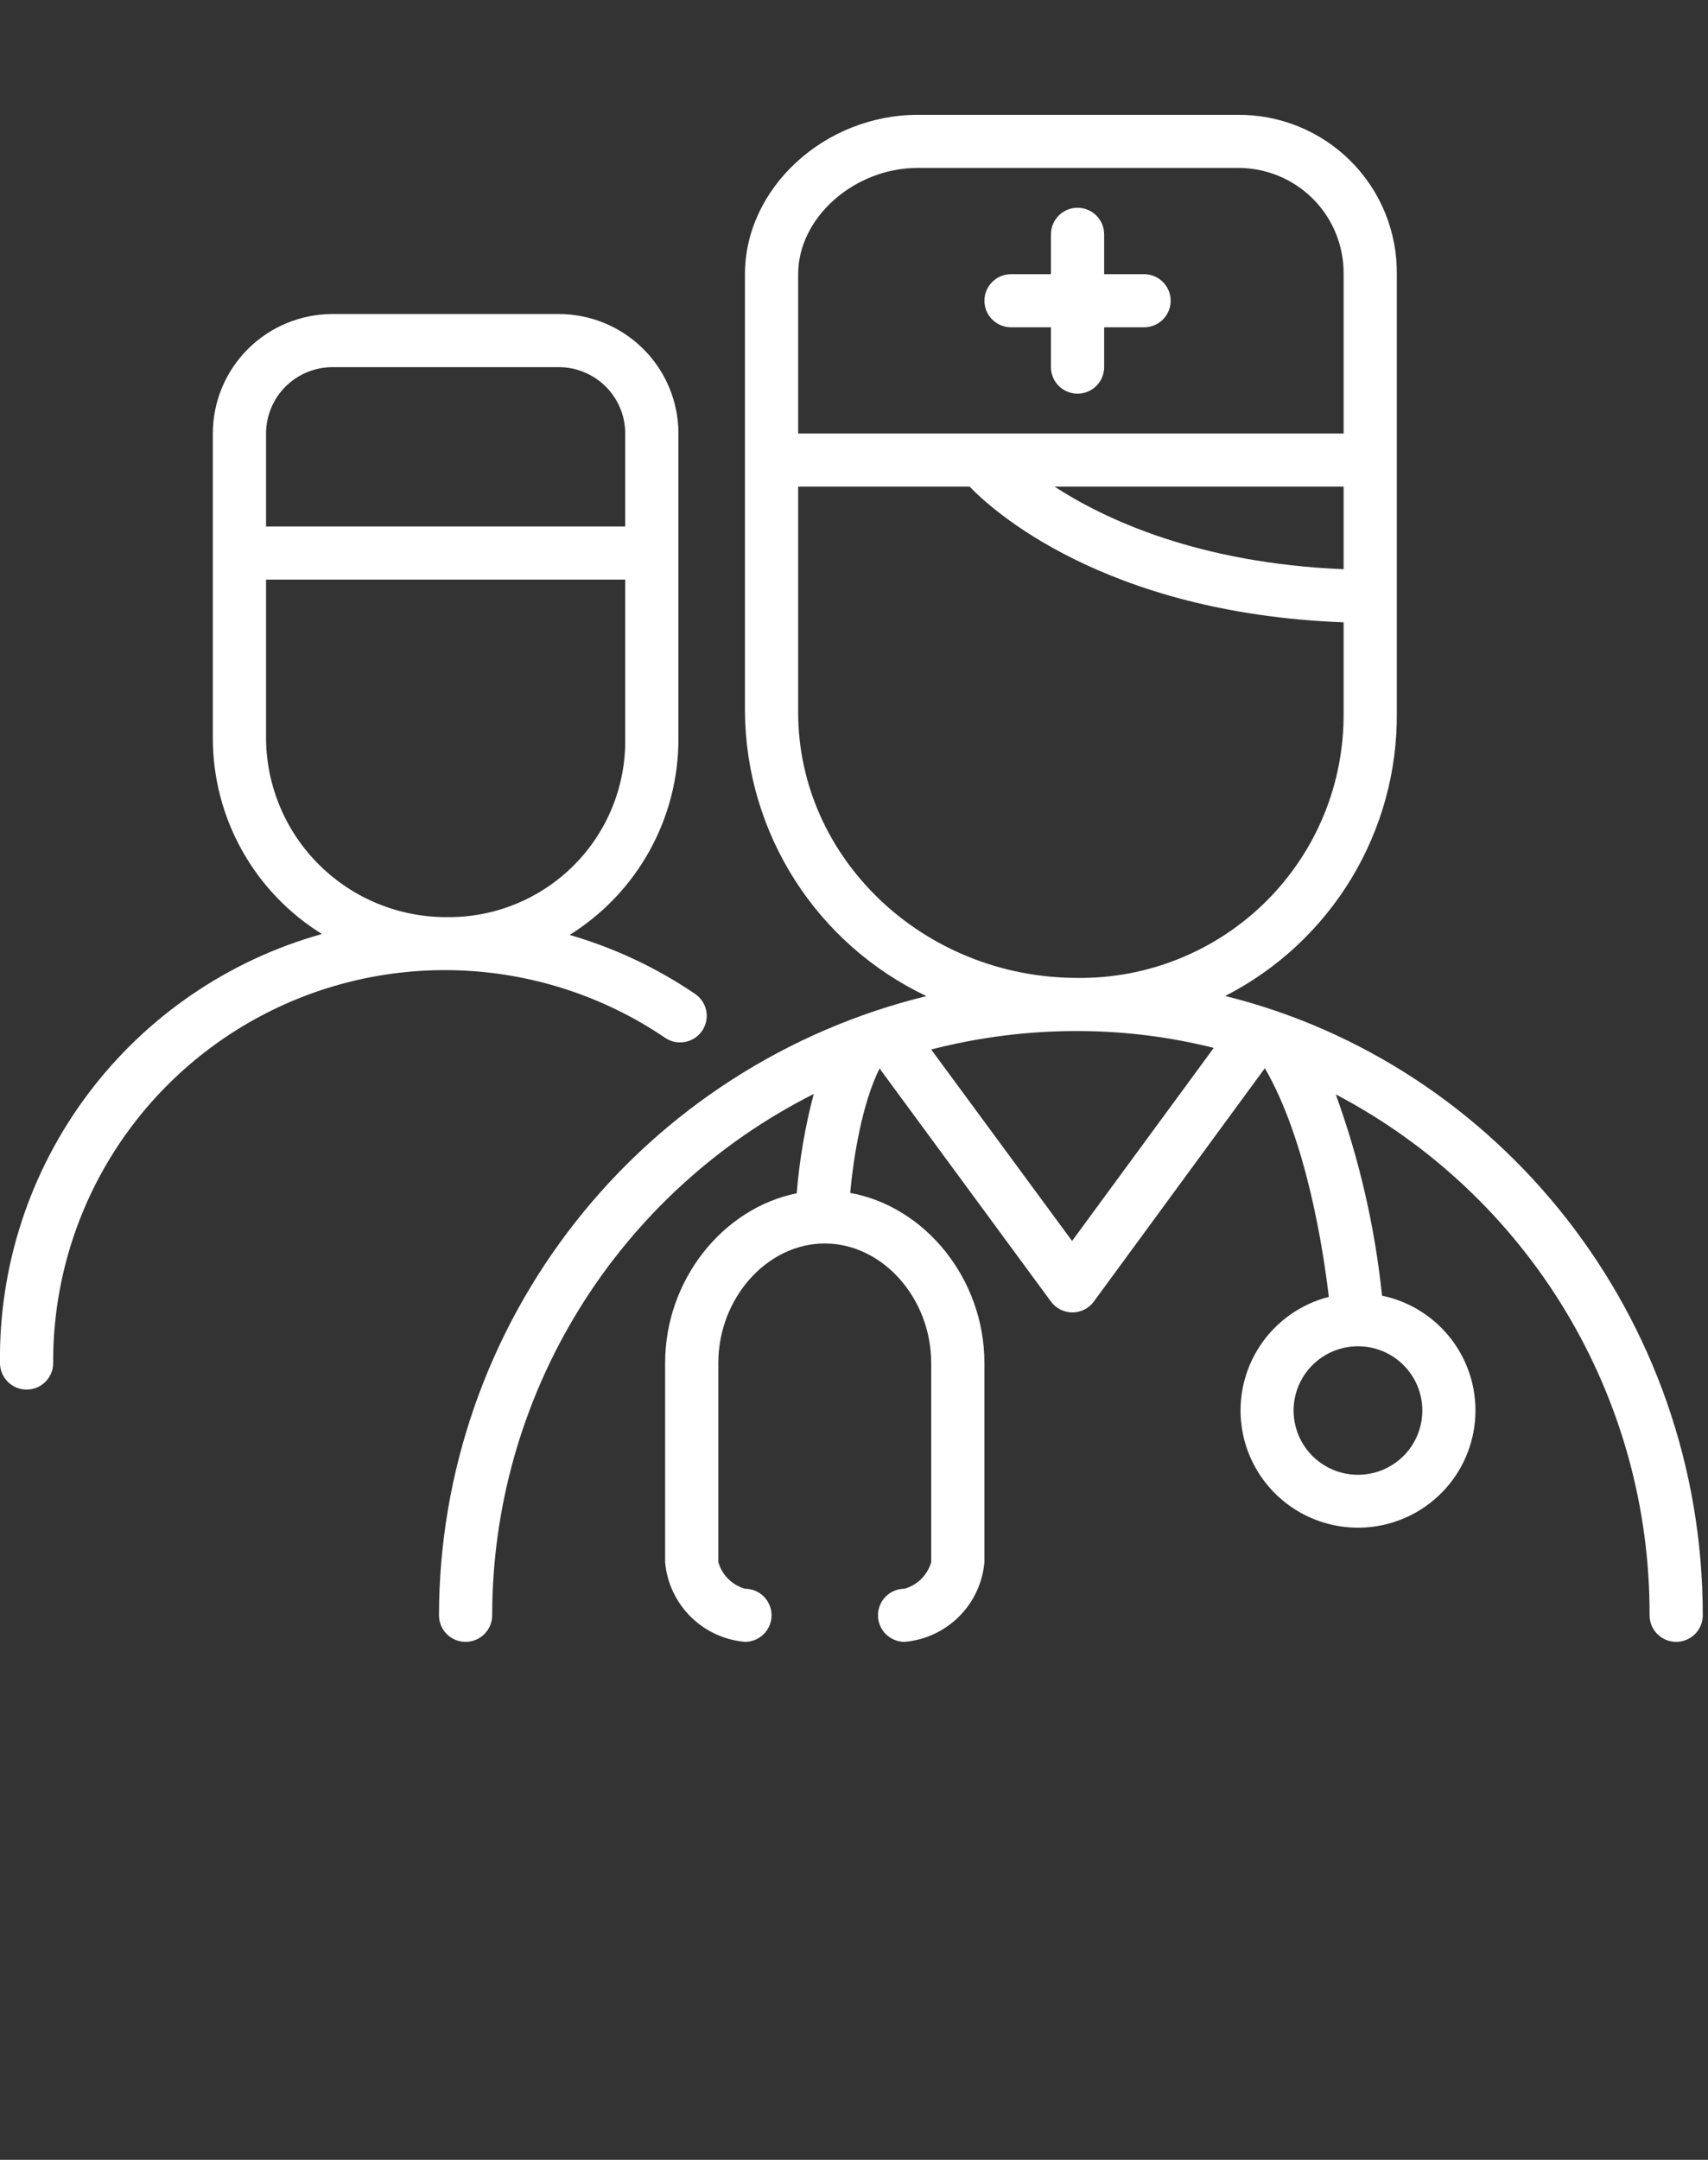 <svg width="72" height="91" viewBox="0 0 72 91" fill="none" xmlns="http://www.w3.org/2000/svg">
<rect x="0" y="0" width="72" height="91" fill="#333333" stroke="none"/>
<g clip-path="url(#clip0)">
<path d="M28.039 43.728C28.285 43.895 28.587 43.957 28.88 43.901C29.172 43.846 29.43 43.677 29.598 43.431C29.765 43.185 29.828 42.884 29.772 42.592C29.716 42.3 29.547 42.043 29.3 41.876C27.68 40.775 25.895 39.937 24.012 39.392C25.416 38.517 26.574 37.299 27.377 35.855C28.179 34.41 28.6 32.786 28.599 31.134V18.266C28.599 16.931 28.068 15.65 27.121 14.706C26.175 13.761 24.891 13.231 23.552 13.231H14.019C12.681 13.231 11.397 13.761 10.45 14.706C9.504 15.65 8.972 16.931 8.972 18.266V31.134C8.977 32.781 9.401 34.399 10.206 35.837C11.01 37.274 12.168 38.484 13.57 39.353C9.629 40.455 6.163 42.824 3.709 46.092C1.255 49.361 -0.049 53.346 -0.001 57.429C-0.001 57.726 0.118 58.01 0.328 58.22C0.538 58.43 0.823 58.548 1.121 58.548C1.418 58.548 1.704 58.43 1.914 58.22C2.124 58.01 2.242 57.726 2.242 57.429C2.227 54.428 3.034 51.479 4.577 48.902C6.119 46.325 8.338 44.217 10.993 42.807C13.649 41.396 16.64 40.736 19.645 40.899C22.649 41.061 25.551 42.039 28.039 43.728ZM11.215 18.266C11.215 17.524 11.511 16.813 12.036 16.288C12.562 15.764 13.275 15.469 14.019 15.469H23.552C24.296 15.469 25.009 15.764 25.535 16.288C26.061 16.813 26.356 17.524 26.356 18.266V22.183H11.215V18.266ZM11.215 31.134V24.42H26.356V31.134C26.368 32.121 26.183 33.101 25.81 34.016C25.438 34.931 24.886 35.762 24.187 36.462C23.488 37.161 22.656 37.714 21.74 38.088C20.824 38.463 19.843 38.651 18.853 38.642C16.843 38.654 14.91 37.87 13.479 36.463C12.047 35.056 11.233 33.139 11.215 31.134Z" fill="white"/>
<path d="M51.648 41.964C53.847 40.839 55.688 39.125 56.966 37.014C58.244 34.903 58.907 32.479 58.882 30.014V11.551C58.891 10.667 58.724 9.789 58.389 8.971C58.055 8.152 57.559 7.408 56.932 6.782C56.306 6.157 55.56 5.663 54.739 5.329C53.918 4.995 53.039 4.828 52.152 4.838H38.693C34.768 4.838 31.403 7.915 31.403 11.551V30.014C31.428 32.521 32.158 34.971 33.51 37.085C34.863 39.199 36.783 40.891 39.052 41.969C33.197 43.401 27.991 46.748 24.267 51.477C20.542 56.206 18.514 62.043 18.505 68.058C18.505 68.354 18.623 68.639 18.833 68.849C19.044 69.059 19.329 69.177 19.627 69.177C19.924 69.177 20.209 69.059 20.419 68.849C20.63 68.639 20.748 68.354 20.748 68.058C20.75 63.504 22.018 59.04 24.411 55.162C26.804 51.285 30.228 48.145 34.302 46.093C33.94 47.464 33.7 48.864 33.584 50.278C30.478 50.904 28.038 53.92 28.038 57.428V65.82C28.113 66.685 28.491 67.496 29.107 68.11C29.723 68.724 30.536 69.102 31.403 69.177C31.701 69.177 31.986 69.059 32.196 68.849C32.406 68.639 32.525 68.354 32.525 68.058C32.525 67.761 32.406 67.476 32.196 67.266C31.986 67.056 31.701 66.939 31.403 66.939C31.136 66.862 30.894 66.719 30.697 66.524C30.501 66.328 30.358 66.086 30.281 65.82V57.428C30.281 54.697 32.334 52.392 34.768 52.392C37.202 52.392 39.254 54.697 39.254 57.428V65.82C39.177 66.086 39.034 66.328 38.838 66.524C38.642 66.719 38.399 66.862 38.133 66.939C37.835 66.939 37.55 67.056 37.339 67.266C37.129 67.476 37.011 67.761 37.011 68.058C37.011 68.354 37.129 68.639 37.339 68.849C37.55 69.059 37.835 69.177 38.133 69.177C39 69.102 39.813 68.724 40.428 68.11C41.044 67.496 41.422 66.685 41.497 65.82V57.428C41.497 53.881 38.996 50.831 35.839 50.261C35.973 48.806 36.332 46.507 37.078 45.019L44.301 54.837C44.405 54.98 44.542 55.095 44.699 55.175C44.856 55.255 45.03 55.296 45.207 55.296C45.383 55.296 45.557 55.255 45.715 55.175C45.872 55.095 46.008 54.98 46.112 54.837L53.319 45.007C55.063 48.006 55.775 52.599 56.016 54.642C54.839 54.943 53.813 55.666 53.136 56.672C52.458 57.679 52.175 58.899 52.341 60.1C52.506 61.302 53.109 62.4 54.034 63.187C54.959 63.973 56.142 64.393 57.358 64.366C58.573 64.338 59.735 63.866 60.624 63.039C61.513 62.212 62.066 61.087 62.177 59.88C62.288 58.672 61.951 57.466 61.228 56.49C60.506 55.515 59.449 54.839 58.259 54.591C57.958 51.695 57.302 48.847 56.308 46.11C60.313 48.212 63.664 51.37 65.996 55.239C68.328 59.109 69.553 63.542 69.537 68.058C69.537 68.354 69.655 68.639 69.865 68.849C70.076 69.059 70.361 69.177 70.658 69.177C70.956 69.177 71.241 69.059 71.451 68.849C71.662 68.639 71.78 68.354 71.78 68.058C71.78 55.436 63.183 44.823 51.648 41.964ZM56.639 23.983C50.543 23.731 46.606 21.901 44.453 20.503H56.639V23.983ZM33.646 11.551C33.646 9.168 36.007 7.075 38.693 7.075H52.152C52.743 7.069 53.33 7.18 53.877 7.402C54.424 7.625 54.922 7.954 55.34 8.371C55.758 8.788 56.088 9.284 56.311 9.83C56.534 10.377 56.645 10.962 56.639 11.551V18.265H33.646V11.551ZM33.646 30.014V20.503H40.875C41.727 21.398 46.483 25.834 56.639 26.221V30.014C56.654 31.487 56.375 32.95 55.817 34.314C55.259 35.679 54.433 36.919 53.389 37.961C52.344 39.003 51.101 39.827 49.733 40.383C48.365 40.94 46.9 41.219 45.423 41.203C38.929 41.203 33.646 36.168 33.646 30.014ZM45.193 52.286L39.254 44.219C41.269 43.699 43.342 43.438 45.423 43.441C47.359 43.442 49.287 43.681 51.165 44.151L45.193 52.286ZM59.958 59.425C59.959 59.961 59.801 60.485 59.504 60.931C59.206 61.377 58.783 61.725 58.287 61.931C57.791 62.136 57.245 62.191 56.718 62.087C56.191 61.983 55.707 61.726 55.327 61.347C54.947 60.969 54.688 60.486 54.583 59.961C54.477 59.435 54.531 58.891 54.736 58.396C54.941 57.901 55.289 57.477 55.736 57.179C56.182 56.882 56.707 56.723 57.244 56.723C57.963 56.723 58.653 57.007 59.161 57.514C59.67 58.02 59.957 58.708 59.958 59.425Z" fill="white"/>
<path d="M48.227 11.552H46.545V9.873C46.545 9.577 46.427 9.292 46.217 9.082C46.006 8.872 45.721 8.754 45.424 8.754C45.126 8.754 44.841 8.872 44.63 9.082C44.42 9.292 44.302 9.577 44.302 9.873V11.552H42.62C42.322 11.552 42.037 11.67 41.827 11.88C41.616 12.089 41.498 12.374 41.498 12.671C41.498 12.967 41.616 13.252 41.827 13.462C42.037 13.672 42.322 13.79 42.62 13.79H44.302V15.468C44.302 15.765 44.42 16.049 44.63 16.259C44.841 16.469 45.126 16.587 45.424 16.587C45.721 16.587 46.006 16.469 46.217 16.259C46.427 16.049 46.545 15.765 46.545 15.468V13.79H48.227C48.525 13.79 48.81 13.672 49.021 13.462C49.231 13.252 49.349 12.967 49.349 12.671C49.349 12.374 49.231 12.089 49.021 11.88C48.81 11.67 48.525 11.552 48.227 11.552Z" fill="white"/>
</g>
<defs>
<clipPath id="clip0">
<rect width="71.781" height="89.515" fill="white" transform="translate(0 0.922)"/>
</clipPath>
</defs>
</svg>
